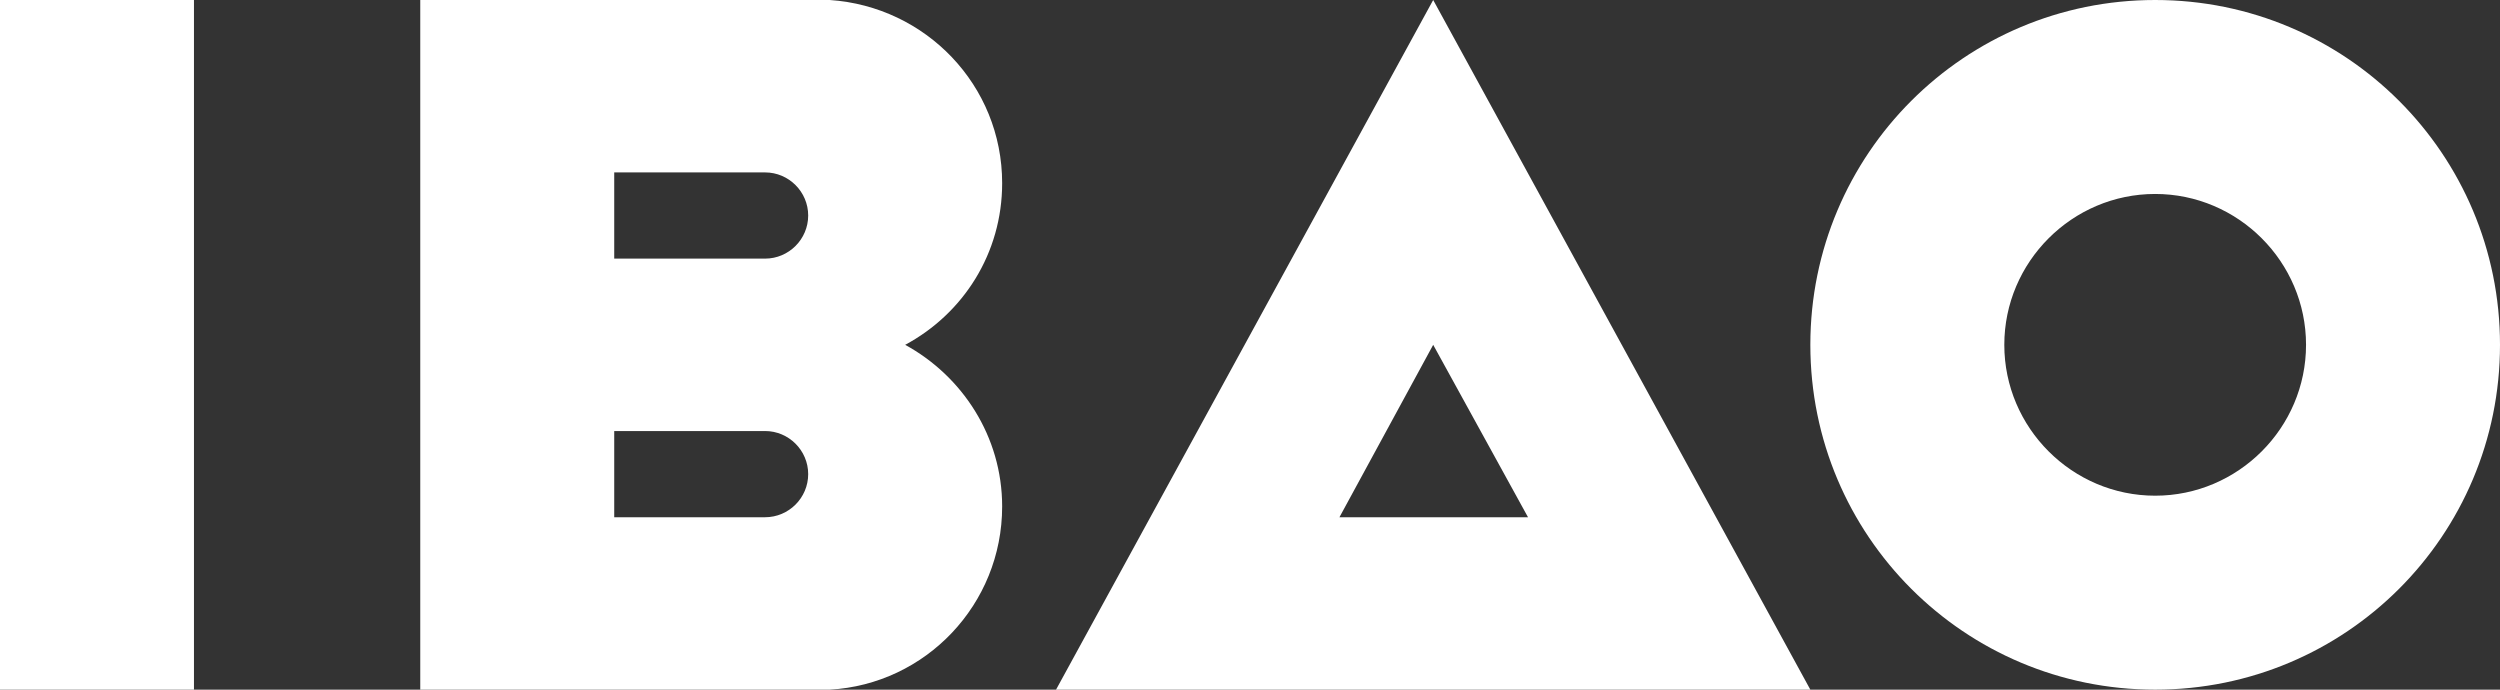 <?xml version="1.0" encoding="utf-8"?>
<!-- Generator: Adobe Illustrator 17.1.0, SVG Export Plug-In . SVG Version: 6.00 Build 0)  -->
<!DOCTYPE svg PUBLIC "-//W3C//DTD SVG 1.1//EN" "http://www.w3.org/Graphics/SVG/1.1/DTD/svg11.dtd">
<svg version="1.1" id="Capa_1" xmlns="http://www.w3.org/2000/svg" xmlns:xlink="http://www.w3.org/1999/xlink" x="0px" y="0px"
	 viewBox="0 0 232 64" enable-background="new 0 0 232 64" xml:space="preserve">
<rect x="0" y="0" width="232" height="64" fill="#333333" stroke="none"/>
<path fill="#FFFFFF" d="M133,32l8.8,16h-17.5L133,32L133,32z M133,0L98,64h70L133,0L133,0z"/>
<path fill="#FFFFFF" d="M57,48v-8h3.5H71c2.2,0,4,1.8,4,4s-1.8,4-4,4H59H57L57,48z M57,16H59H71c2.2,0,4,1.8,4,4s-1.8,4-4,4H60.5H57
	V16L57,16z M84,32c5.4-2.9,9-8.5,9-15c0-9.1-7.1-16.4-16-17v0h-1H39v64h37h1v0c8.9-0.5,16-7.9,16-17C93,40.5,89.3,34.9,84,32L84,32z
	"/>
<path fill="#FFFFFF" d="M200,46c-7.7,0-14-6.3-14-14c0-7.7,6.3-14,14-14c7.7,0,14,6.3,14,14C214,39.7,207.7,46,200,46L200,46z
	 M200,0c-17.7,0-32,14.3-32,32c0,17.7,14.3,32,32,32c17.7,0,32-14.3,32-32C232,14.3,217.7,0,200,0L200,0z"/>
<polygon fill="#FFFFFF" points="18,64 0,64 0,0 18,0 18,64 "/>
</svg>
